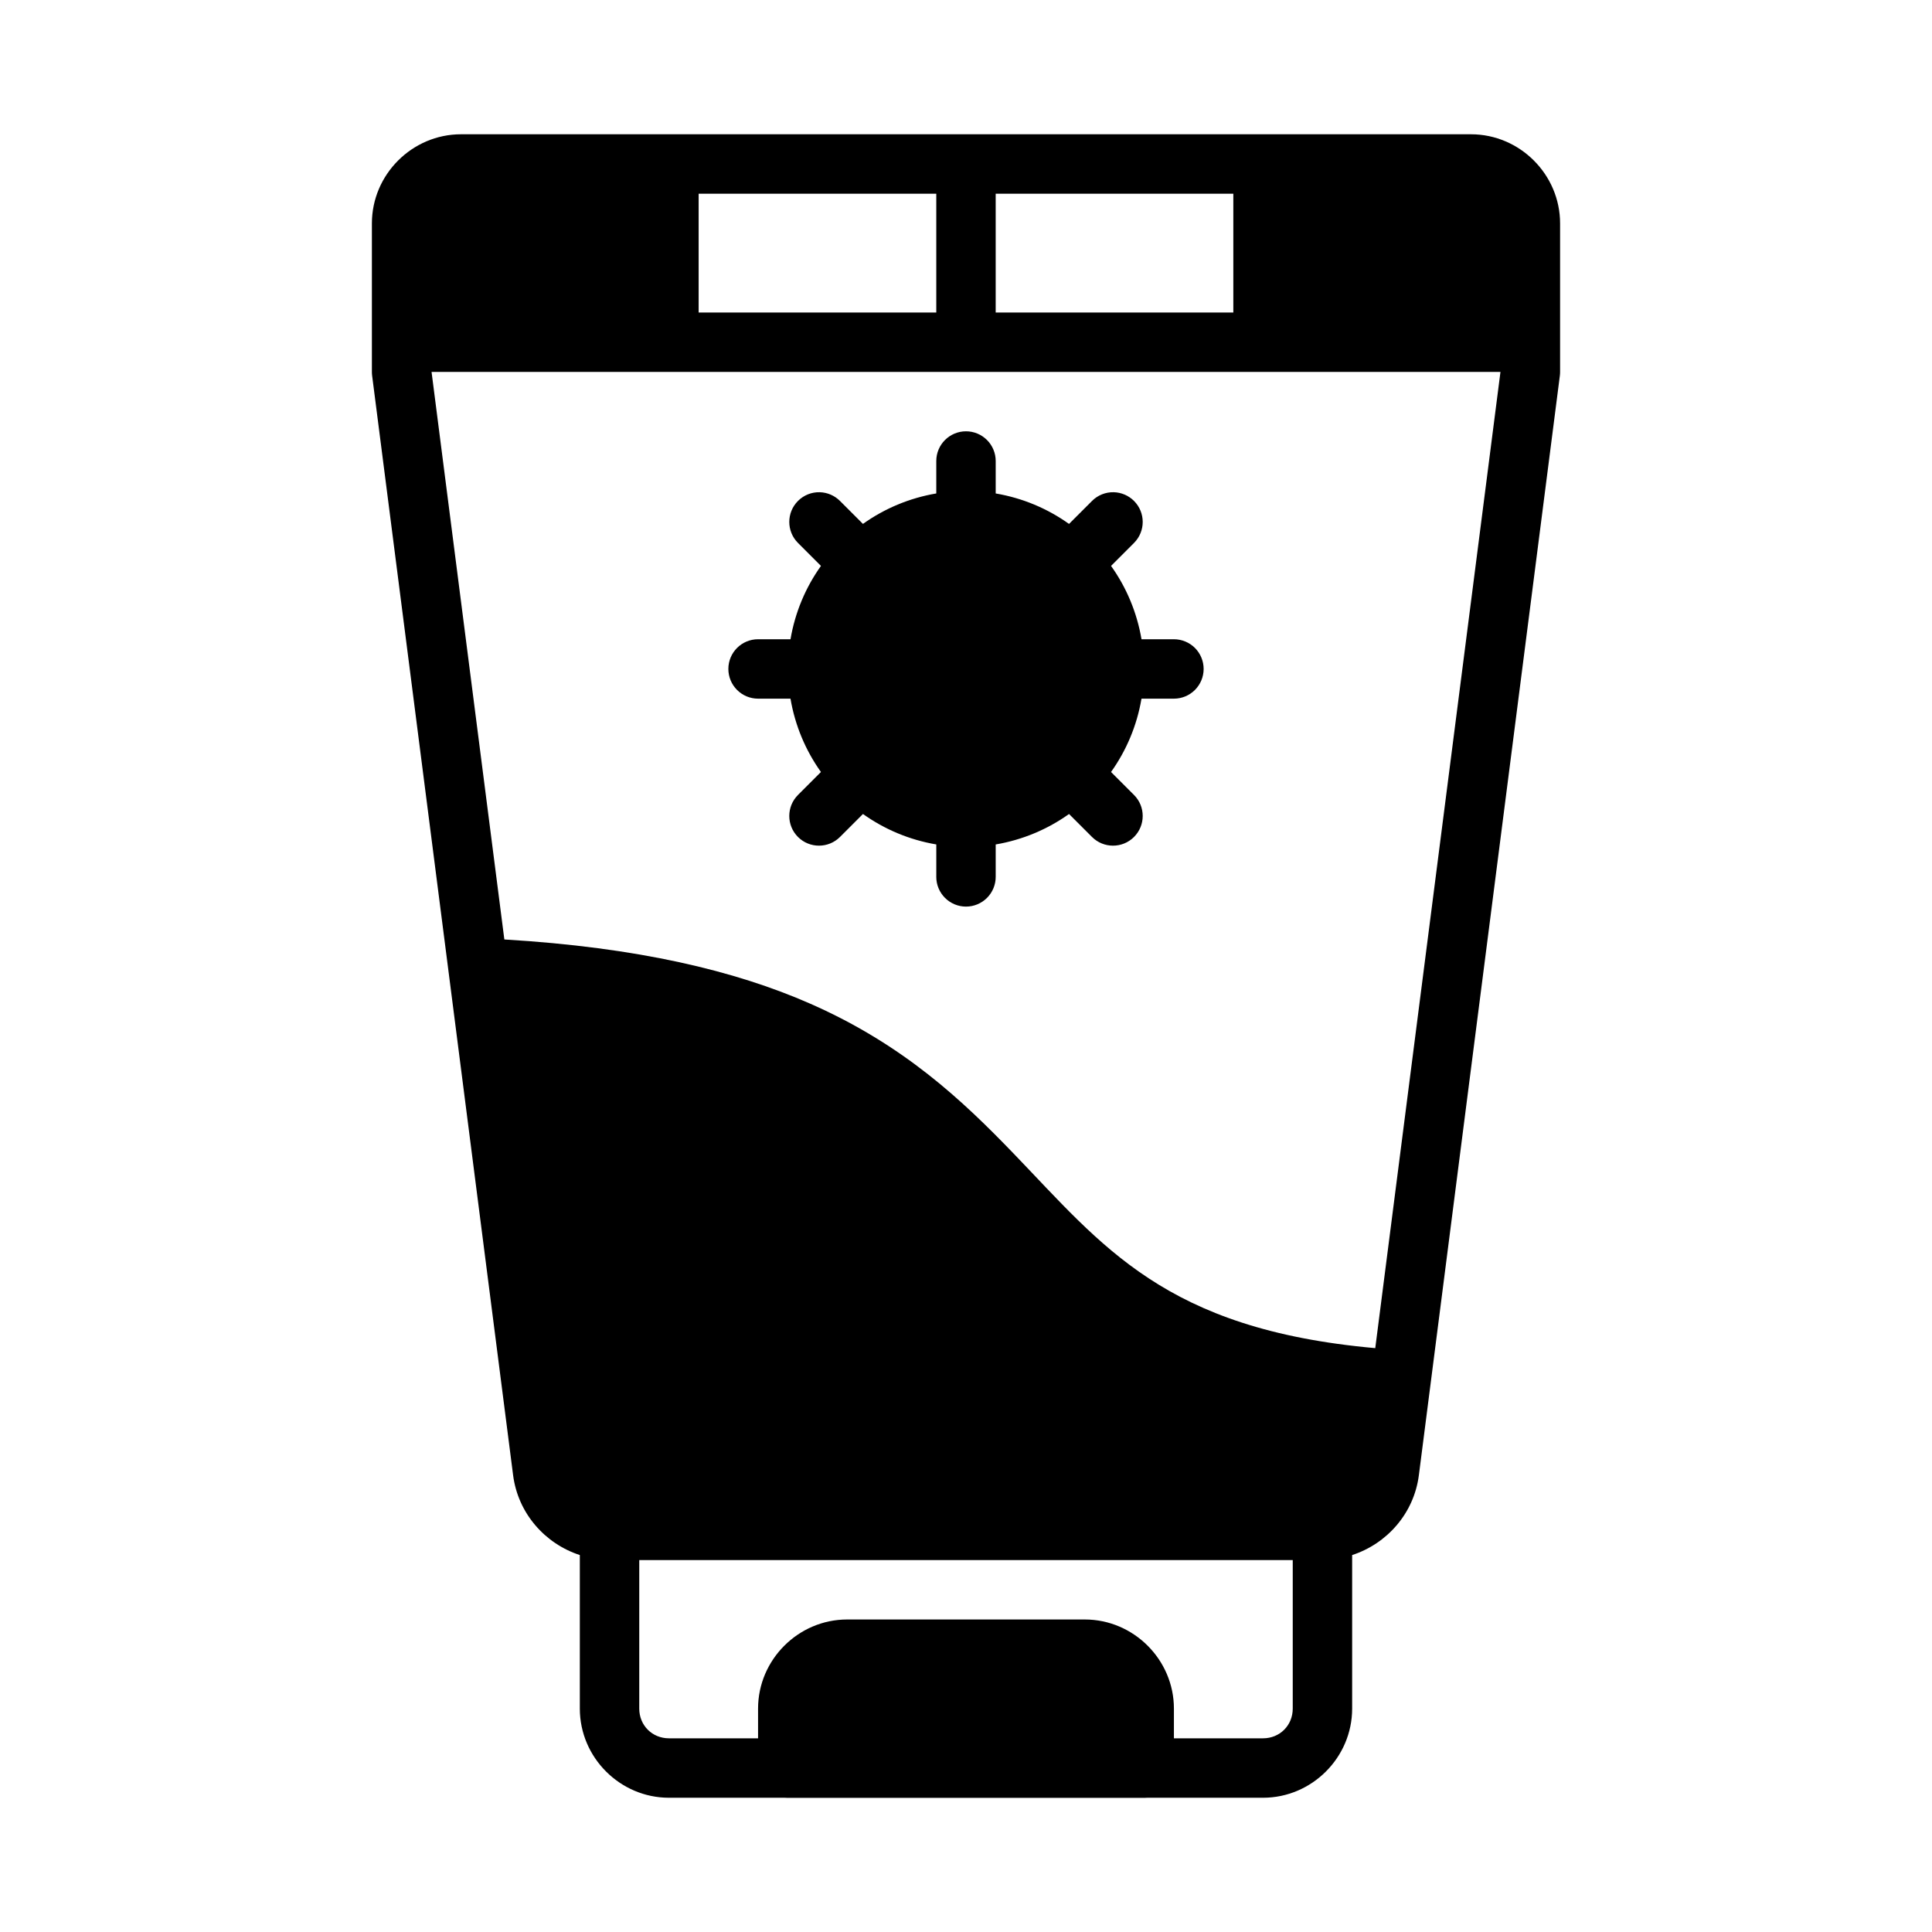 <?xml version="1.0" encoding="UTF-8"?>
<!-- Uploaded to: SVG Repo, www.svgrepo.com, Generator: SVG Repo Mixer Tools -->
<svg fill="#000000" width="800px" height="800px" version="1.1" viewBox="144 144 512 512" xmlns="http://www.w3.org/2000/svg">
 <g>
  <path d="m279.98 534.95c1.293 10.074 8.422 18.145 17.68 21.156v40.699c0 12.949 10.668 23.617 23.617 23.617h157.44c12.949 0 23.617-10.668 23.617-23.617v-40.699c9.258-3.012 16.391-11.082 17.68-21.156 12.469-97.125 24.91-194.26 37.363-291.39 0.043-0.332 0.062-0.664 0.062-1v-39.359c0-12.949-10.668-23.617-23.617-23.617h-267.65c-12.949 0-23.617 10.668-23.617 23.617v39.359c0 0.336 0.02 0.668 0.062 1zm49.168-339.62h62.977v31.488h-62.977zm78.719 0h62.977v31.488h-62.977zm-149.5 47.23h283.27l-33.18 258.71c-55.844-4.992-72.242-27.102-95.898-51.629-13.453-13.949-29.039-28.746-53.797-39.637-19.934-8.766-45.789-14.938-81.105-17.035zm55.043 314.88h173.18v39.359c0 4.441-3.43 7.871-7.871 7.871h-157.44c-4.441 0-7.871-3.43-7.871-7.871z"/>
  <path d="m368.51 573.18c-12.949 0-23.617 10.668-23.617 23.617v15.742c0 4.348 3.523 7.871 7.871 7.871h94.465c4.348 0 7.871-3.523 7.871-7.871v-15.742c0-12.949-10.668-23.617-23.617-23.617h-62.977z"/>
  <path d="m400 258.3c-4.348 0-7.875 3.527-7.875 7.875v8.594c-7.144 1.215-13.75 4.016-19.434 8.07l-6.09-6.09v0.004c-1.422-1.426-3.336-2.25-5.348-2.309-2.164-0.059-4.254 0.777-5.781 2.309-3.074 3.074-3.074 8.055 0 11.129l6.09 6.09c-4.055 5.684-6.859 12.289-8.07 19.434h-8.598c-4.348 0-7.871 3.523-7.871 7.871 0 2.09 0.828 4.09 2.305 5.566s3.477 2.309 5.566 2.309h8.594c1.215 7.144 4.016 13.75 8.07 19.434l-6.09 6.09h0.004c-3.074 3.074-3.074 8.055 0 11.129 3.074 3.074 8.059 3.074 11.133 0l6.09-6.09c5.684 4.055 12.289 6.859 19.434 8.07v8.594l-0.004 0.004c0 2.09 0.832 4.09 2.309 5.566 1.477 1.477 3.477 2.309 5.566 2.309 2.086 0 4.09-0.832 5.566-2.309 1.477-1.477 2.305-3.477 2.305-5.566v-8.594c7.144-1.215 13.75-4.016 19.434-8.07l6.09 6.09v-0.004c3.074 3.074 8.059 3.074 11.133 0 3.07-3.074 3.07-8.055 0-11.129l-6.09-6.09c4.055-5.684 6.859-12.289 8.07-19.434h8.598c2.086 0 4.09-0.832 5.566-2.309 1.473-1.477 2.305-3.477 2.305-5.566 0-2.086-0.832-4.09-2.305-5.566-1.477-1.473-3.481-2.305-5.566-2.305h-8.594c-1.215-7.144-4.016-13.75-8.07-19.434l6.09-6.09h-0.004c3.07-3.074 3.07-8.055 0-11.129-1.422-1.422-3.328-2.246-5.336-2.309-2.168-0.062-4.266 0.773-5.797 2.309l-6.09 6.09c-5.684-4.055-12.289-6.859-19.434-8.07v-8.598c0-2.09-0.828-4.09-2.305-5.566-1.477-1.477-3.481-2.309-5.566-2.309z"/>
 </g>
</svg>